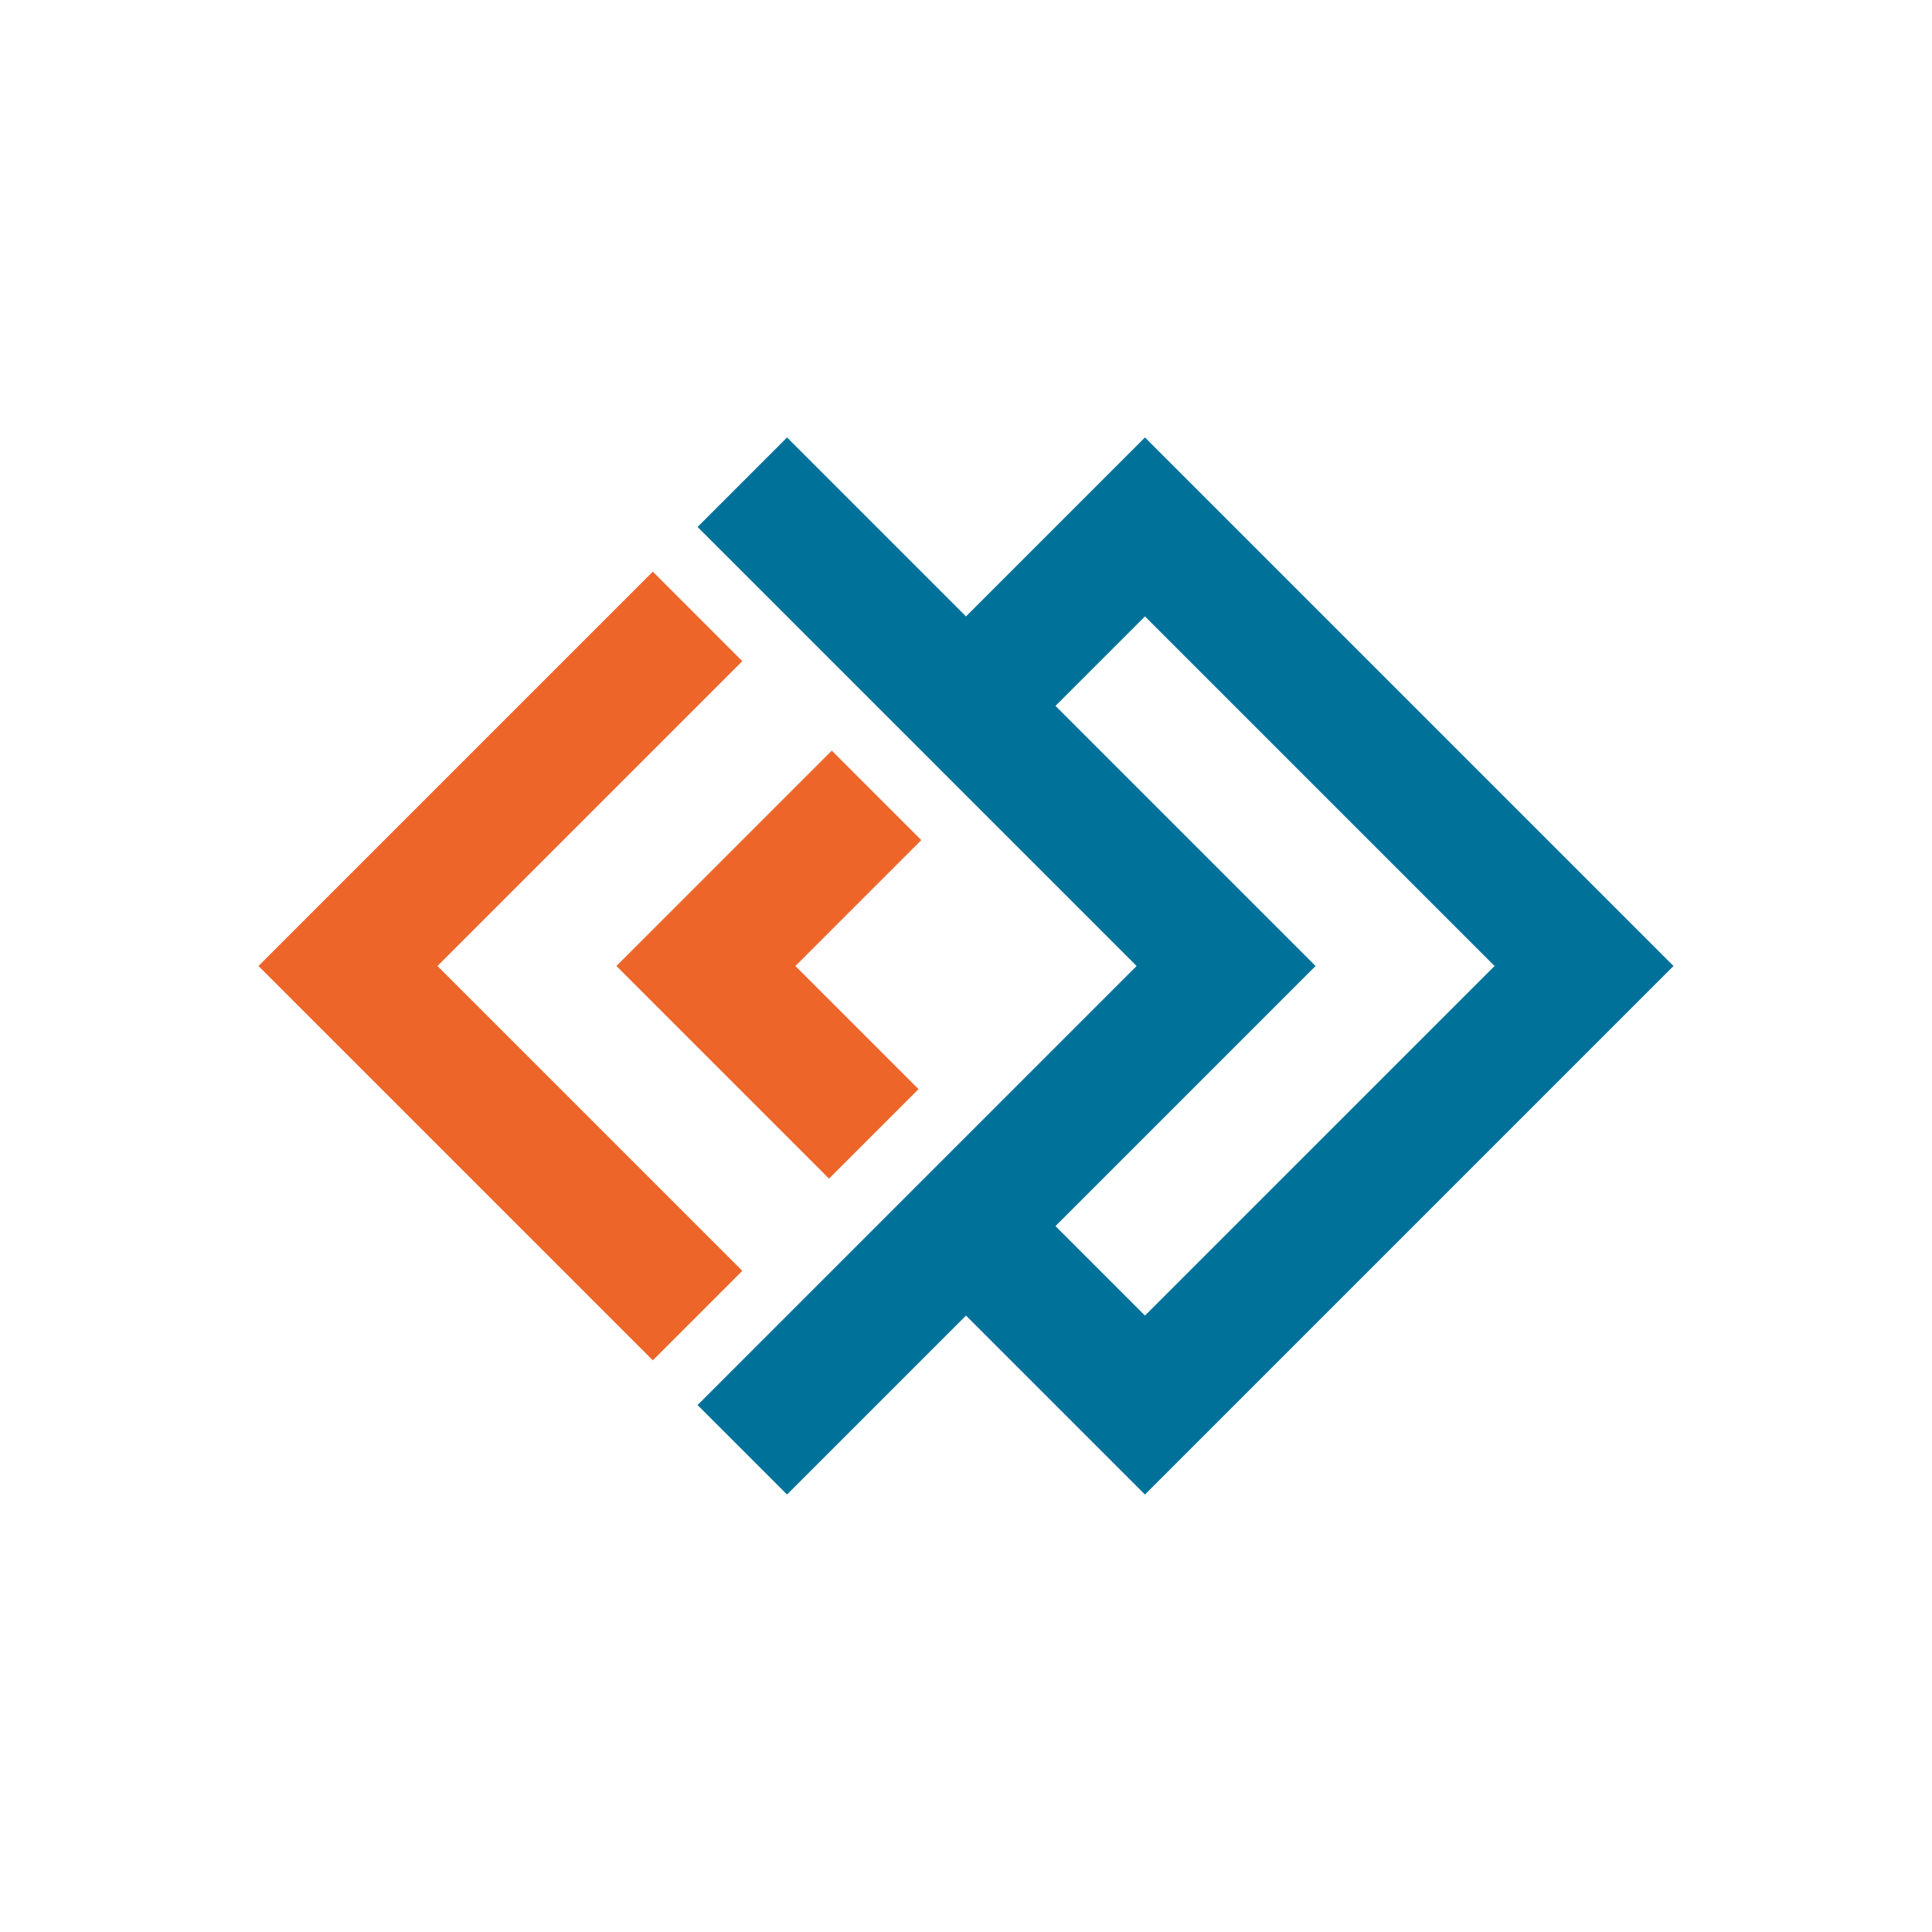 <svg viewBox="0 0 1024 1024" height="1024" width="1024" xmlns="http://www.w3.org/2000/svg" data-sanitized-data-name="Layer 2" data-name="Layer 2" id="b">
  <polygon stroke-width="0" fill="#ed6529" points="488.289 445.279 440.86 397.851 326.717 511.996 439.408 624.685 486.837 577.256 421.575 511.996 488.289 445.279"></polygon>
  <polygon stroke-width="0" fill="#ed6529" points="231.858 511.997 393.431 350.422 346.002 302.994 137 511.997 346.005 720.999 393.433 673.571 231.858 511.997"></polygon>
  <path stroke-width="0" fill="#00729a" d="M887,511.998l-280.138-280.139-94.861,94.856-94.855-94.856-47.428,47.428,232.71,232.711-232.716,232.715,47.428,47.428,94.861-94.86,94.855,94.859,280.145-280.143ZM697.283,511.999l-137.856-137.856,47.43-47.431,185.285,185.286-185.283,185.282-47.43-47.429,137.853-137.852Z"></path>
</svg>